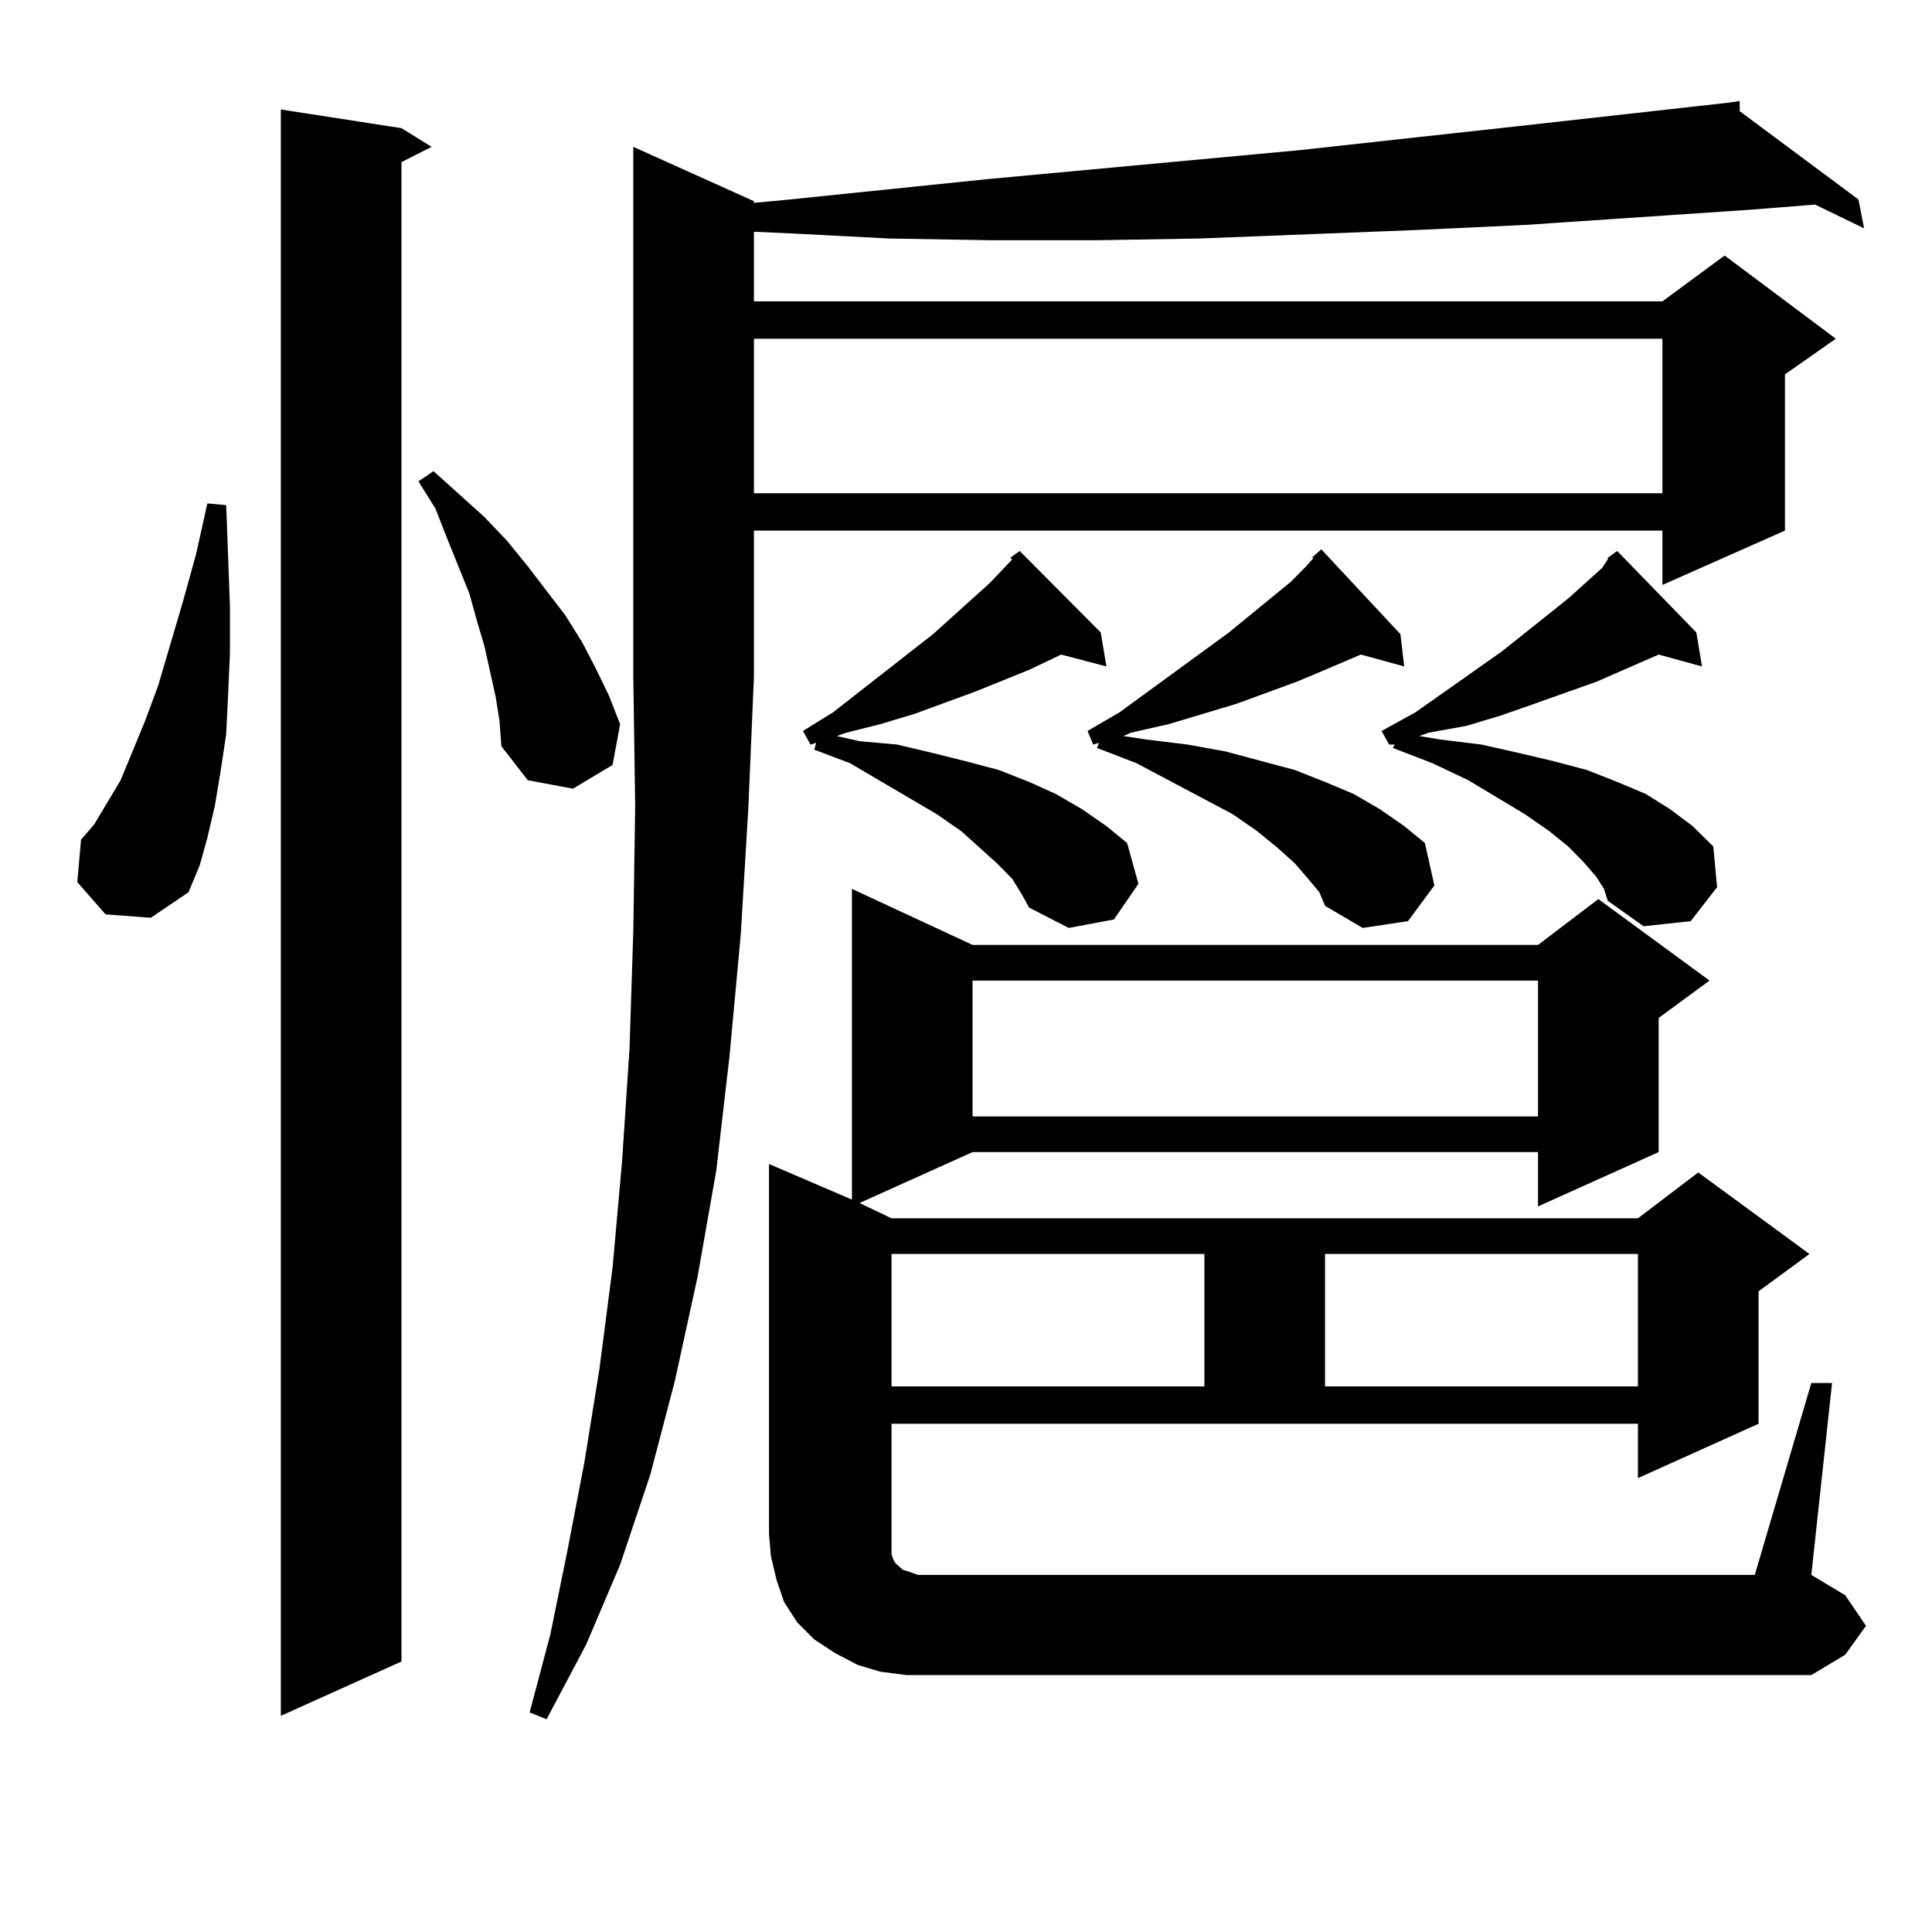 <?xml version="1.0" encoding="utf-8"?>
<!-- Generator: Adobe Illustrator 16.0.0, SVG Export Plug-In . SVG Version: 6.00 Build 0)  -->
<!DOCTYPE svg PUBLIC "-//W3C//DTD SVG 1.1//EN" "http://www.w3.org/Graphics/SVG/1.1/DTD/svg11.dtd">
<svg version="1.1" id="图层_1" xmlns="http://www.w3.org/2000/svg" xmlns:xlink="http://www.w3.org/1999/xlink" x="0px" y="0px"
	 width="1000px" height="1000px" viewBox="0 0 1000 1000" enable-background="new 0 0 1000 1000" xml:space="preserve">
<path d="M54.633,473.27L40,456.57l1.951-21.973l6.829-7.91l13.658-22.852l12.683-30.762l6.829-18.457l12.683-43.066l6.829-24.609
	l5.854-26.367l9.756,0.879l1.951,52.734v23.73l-0.976,21.973l-0.976,20.215l-2.927,19.336l-2.927,17.578l-3.902,16.699
	l-3.902,14.063l-5.854,14.063l-19.512,13.184L54.633,473.27z M207.8,66.336l15.609,9.668l-15.609,7.91v776.074l-62.438,28.125
	V56.668L207.8,66.336z M256.58,360.77l-2.927-13.184l-2.927-13.184l-3.902-13.184l-3.902-14.063l-11.707-29.004l-5.854-14.941
	l-8.78-14.063l7.805-5.273l26.341,23.73l11.707,12.305l10.731,13.184l19.512,25.488l8.78,14.063l6.829,13.184l6.829,14.063
	l5.854,14.941l-3.902,21.094l-20.487,12.305l-23.414-4.395l-13.658-17.578l-0.976-13.184L256.58,360.77z M390.235,104.129v0.879
	l18.536-1.758l102.437-10.547l160.972-14.941l112.192-12.305l110.241-12.305l5.854-0.879v5.273l61.462,45.703l2.927,14.941
	l-25.365-12.305l-33.17,2.637l-117.07,7.91l-56.584,2.637l-112.192,4.395l-53.657,0.879h-53.657l-52.682-0.879l-50.73-2.637
	l-19.512-0.879v36.035h470.232l32.194-23.73l57.56,43.066l-26.341,18.457v80.859l-63.413,28.125v-28.125H390.235v75.586
	l-2.927,68.555l-3.902,65.039l-5.854,63.281l-6.829,58.887l-9.756,55.371l-11.707,53.613l-12.683,48.34l-15.609,46.582
	l-17.561,41.309l-20.487,38.672l-8.78-3.516l10.731-40.43l8.78-43.066l8.78-45.703l7.805-48.34l6.829-52.734l4.878-54.492
	l3.902-58.887l1.951-60.645l0.976-65.039l-0.976-66.797V76.004L390.235,104.129z M390.235,175.32v79.98h470.232v-79.98H390.235z
	 M937.539,715.848h10.731l-10.731,99.316l17.561,10.547l10.731,15.82l-10.731,14.941l-17.561,10.547H481.94h-12.683l-13.658-1.758
	l-11.707-3.516l-11.707-6.152l-10.731-7.031l-8.78-8.789l-6.829-10.547l-3.902-11.426l-2.927-12.305l-0.976-11.426V602.469
	l42.926,18.457v-160.84l62.438,29.004h292.676l31.219-23.73l57.56,42.188l-26.341,19.336v69.434l-62.438,28.125v-28.125H503.403
	l-58.535,26.367l16.585,7.91h386.332l31.219-23.73l57.56,42.188l-26.341,19.336v68.555l-62.438,28.125v-28.125H461.453v62.402v5.273
	l0.976,2.637l0.976,1.758l3.902,3.516l2.927,0.879l4.878,1.758h6.829h426.331L937.539,715.848z M523.89,454.813l-7.805-7.91
	l-18.536-16.699l-12.683-8.789l-44.877-26.367l-18.536-7.031l0.976-3.516l-2.927,0.879l-3.902-7.031l15.609-9.668l51.706-40.43
	l20.487-18.457l8.78-7.91l11.707-12.305l-0.976-0.879l4.878-3.516l41.95,42.188l2.927,17.578l-23.414-6.152l-16.585,7.91
	l-28.292,11.426l-31.219,11.426l-17.561,5.273l-17.561,4.395l-4.878,1.758l11.707,2.637l19.512,1.758l18.536,4.395l17.561,4.395
	l16.585,4.395l15.609,6.152l13.658,6.152l13.658,7.91l12.683,8.789l10.731,8.789l5.854,21.094l-12.683,18.457l-23.414,4.395
	l-20.487-10.547l-3.902-7.031L523.89,454.813z M461.453,649.051v68.555H623.4v-68.555H461.453z M503.403,507.547v70.313h292.676
	v-70.313H503.403z M677.057,454.813l-6.829-7.91l-8.78-7.91l-10.731-8.789l-12.683-8.789l-49.755-26.367l-20.487-7.91l0.976-2.637
	l-2.927,0.879l-2.927-7.031l16.585-9.668l56.584-41.309l32.194-26.367l7.805-7.91l3.902-4.395h-0.976l4.878-4.395l40.975,43.945
	l1.951,16.699l-22.438-6.152l-18.536,7.91l-14.634,6.152l-31.219,11.426l-35.121,10.547l-19.512,4.395l-3.902,1.758l11.707,1.758
	l21.463,2.637l19.512,3.516l36.097,9.668l15.609,6.152l14.634,6.152l13.658,7.91l12.683,8.789l10.731,8.789l4.878,21.973
	l-13.658,18.457l-23.414,3.516l-19.512-11.426l-2.927-7.031L677.057,454.813z M685.837,649.051v68.555h161.947v-68.555H685.837z
	 M826.322,453.934l-6.829-7.91l-7.805-7.91l-9.756-7.91l-12.683-8.789l-29.268-17.578l-18.536-8.789l-20.487-7.91l0.976-1.758
	h-2.927l-3.902-7.031l17.561-9.668l44.877-31.641l34.146-27.246l17.561-15.82l2.927-4.395v-0.879l4.878-3.516l40.975,42.188
	l2.927,17.578l-22.438-6.152l-32.194,14.063l-32.194,11.426l-17.561,6.152l-17.561,5.273l-19.512,3.516l-4.878,1.758l10.731,1.758
	l21.463,2.637l19.512,4.395l18.536,4.395l16.585,4.395l15.609,6.152l14.634,6.152l12.683,7.91l11.707,8.789l10.731,10.547
	l1.951,21.094l-13.658,17.578l-24.39,2.637l-18.536-13.184l-1.951-6.152L826.322,453.934z"/>
</svg>

